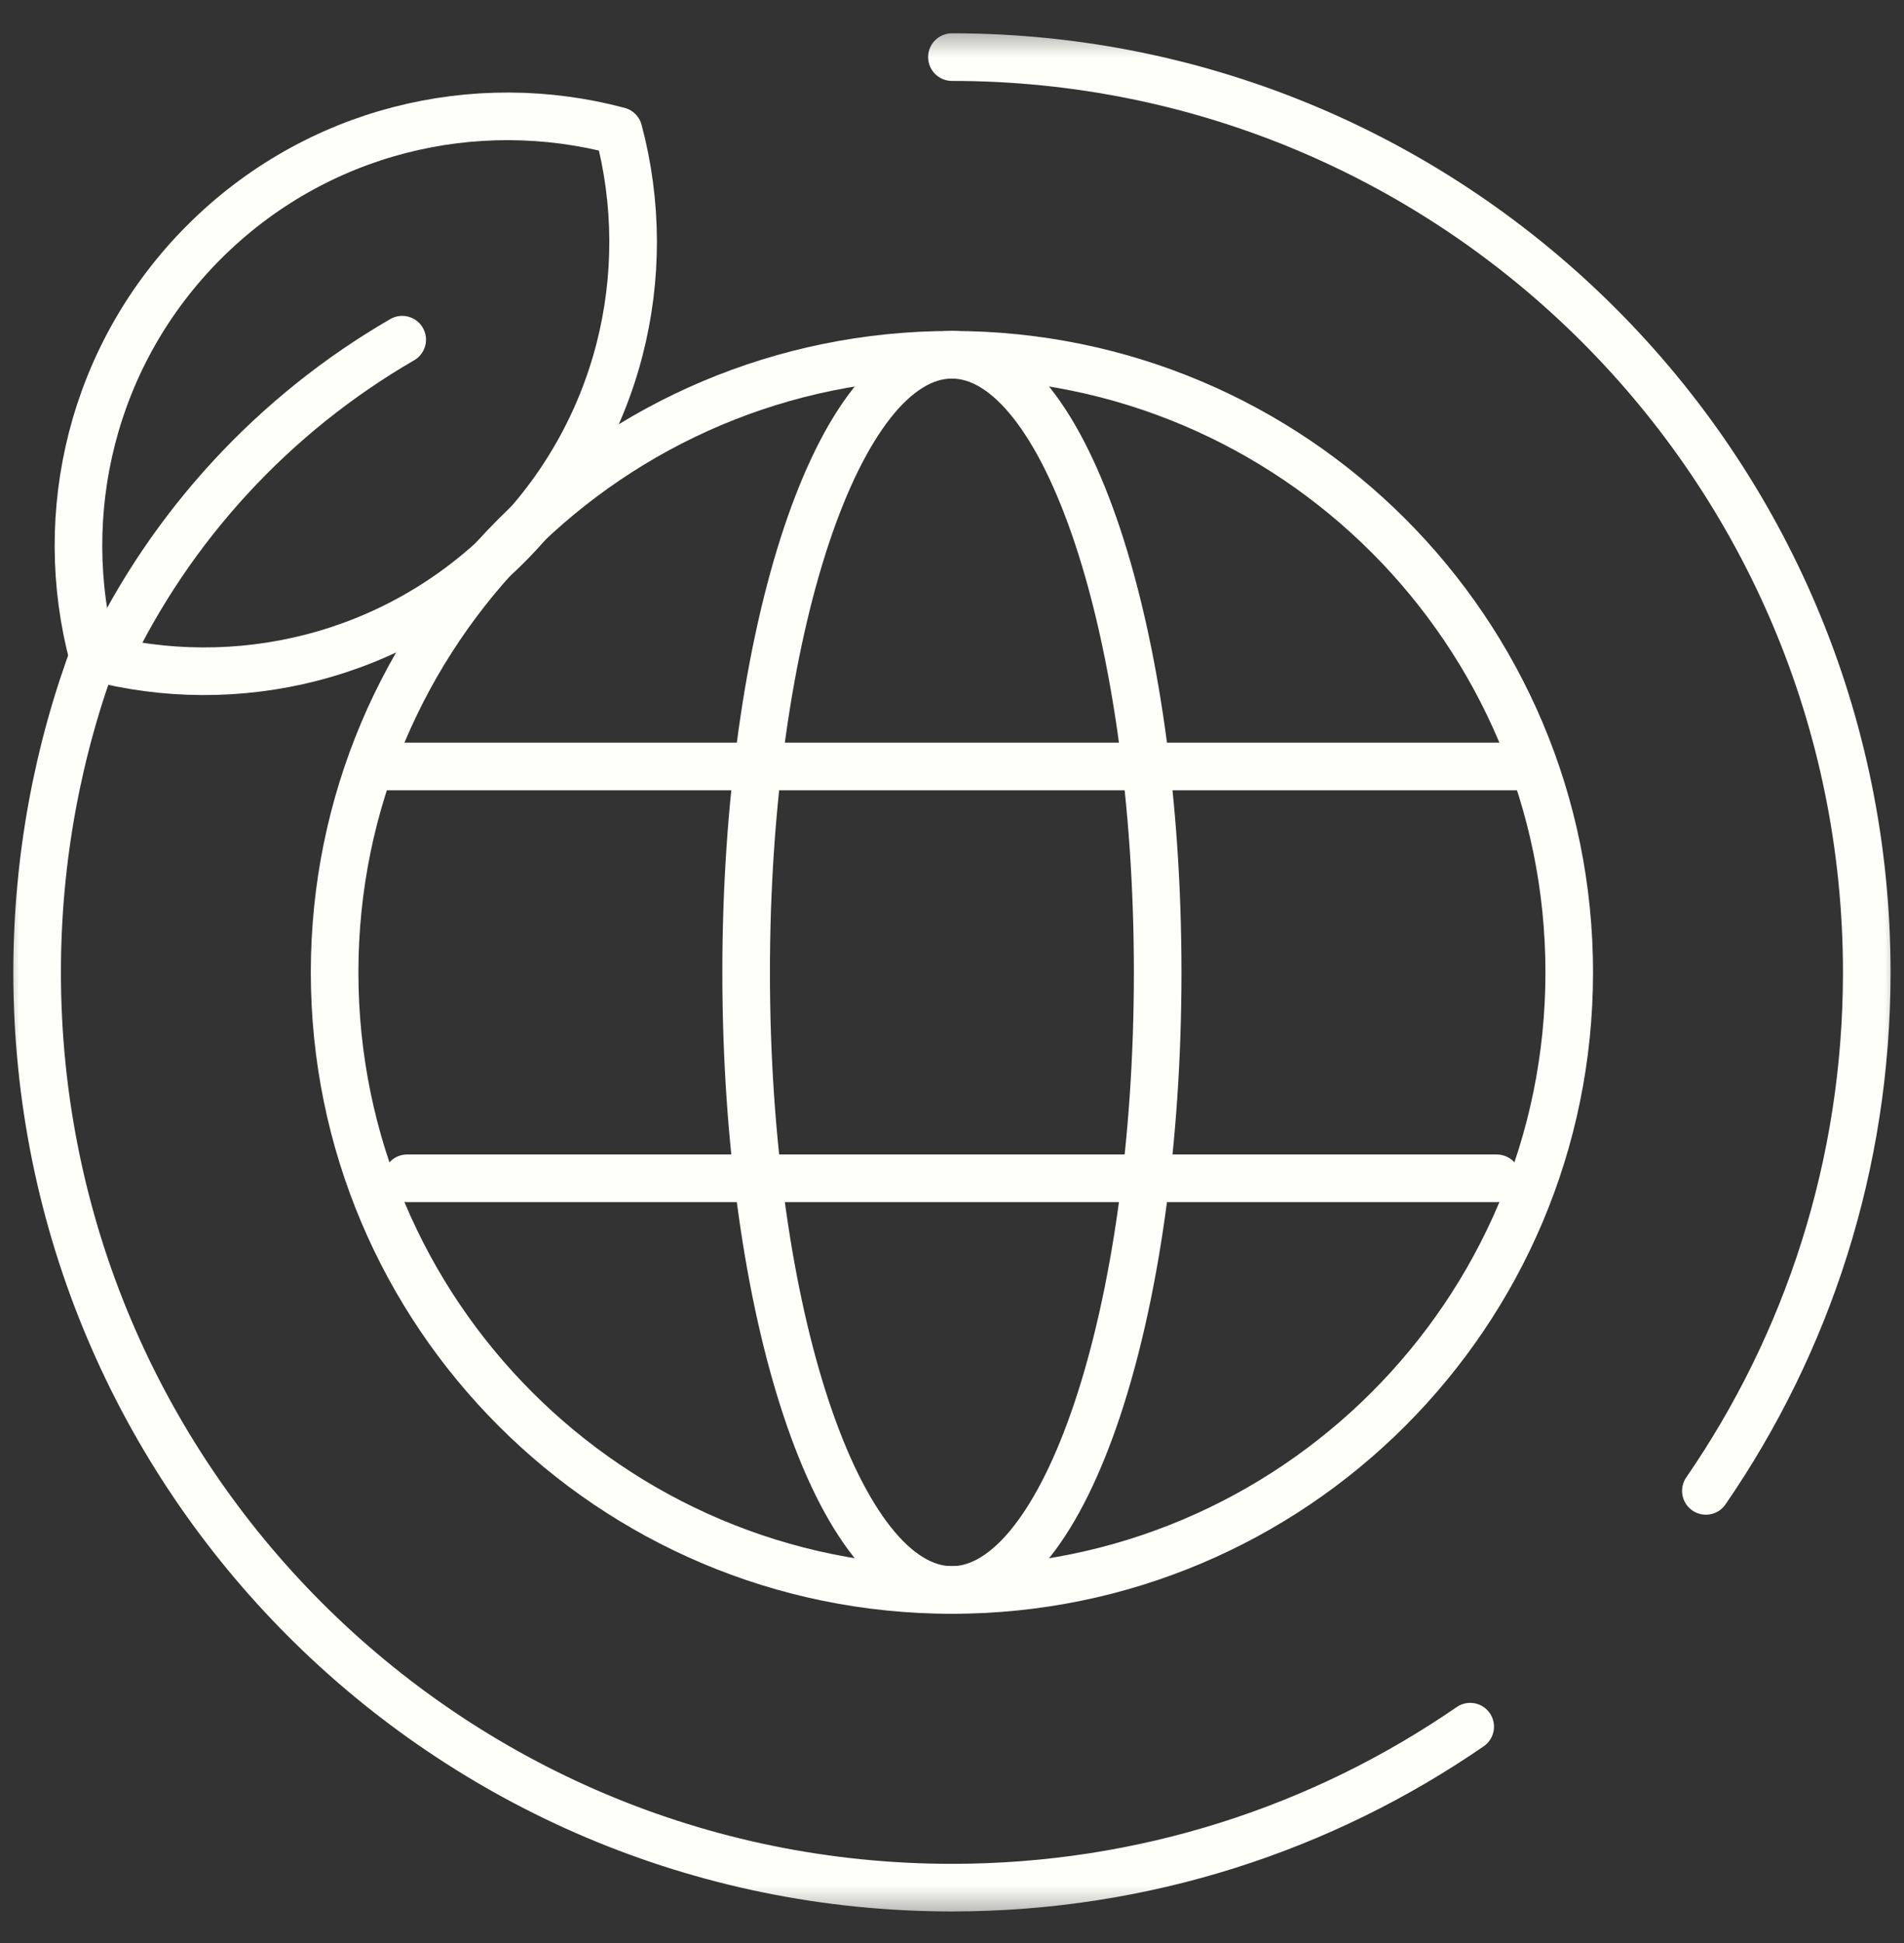 <svg width="50" height="51" viewBox="0 0 50 51" fill="none" xmlns="http://www.w3.org/2000/svg">
<rect x="0" y="0" width="50" height="51" fill="#333333" stroke="none"/>
<g clip-path="url(#clip0_7394_59922)">
<mask id="mask0_7394_59922" style="mask-type:luminance" maskUnits="userSpaceOnUse" x="-1" y="0" width="51" height="51">
<path d="M-0.002 0.523H49.998V50.523H-0.002V0.523Z" fill="white"/>
</mask>
<g mask="url(#mask0_7394_59922)">
<path d="M41.209 25.523C41.209 16.57 33.951 9.312 24.998 9.312C16.045 9.312 8.787 16.57 8.787 25.523C8.787 34.477 16.045 41.734 24.998 41.734C33.951 41.734 41.209 34.477 41.209 25.523Z" stroke="#FEFFF8" stroke-width="1.25" stroke-miterlimit="10" stroke-linecap="round" stroke-linejoin="round"/>
<path d="M44.797 39.133C47.462 35.264 49.022 30.576 49.022 25.523C49.022 12.255 38.266 1.499 24.998 1.499" stroke="#FEFFF8" stroke-width="1.25" stroke-miterlimit="10" stroke-linecap="round" stroke-linejoin="round"/>
<path d="M2.521 17.024C1.522 19.666 0.975 22.531 0.975 25.523C0.975 38.791 11.73 49.547 24.998 49.547C30.051 49.547 34.739 47.987 38.608 45.322" stroke="#FEFFF8" stroke-width="1.25" stroke-miterlimit="10" stroke-linecap="round" stroke-linejoin="round"/>
<path d="M30.401 25.523C30.401 16.57 27.982 9.312 24.997 9.312C22.013 9.312 19.594 16.57 19.594 25.523C19.594 34.477 22.013 41.734 24.997 41.734C27.982 41.734 30.401 34.477 30.401 25.523Z" stroke="#FEFFF8" stroke-width="1.25" stroke-miterlimit="10" stroke-linecap="round" stroke-linejoin="round"/>
<path d="M10.691 30.928H39.305" stroke="#FEFFF8" stroke-width="1.25" stroke-miterlimit="10" stroke-linecap="round" stroke-linejoin="round"/>
<path d="M10.105 20.119H39.891" stroke="#FEFFF8" stroke-width="1.25" stroke-miterlimit="10" stroke-linecap="round" stroke-linejoin="round"/>
<path d="M16.244 3.436C12.485 2.433 8.309 3.405 5.36 6.353C2.411 9.302 1.439 13.478 2.443 17.237C6.201 18.24 10.378 17.268 13.326 14.32C16.275 11.371 17.247 7.195 16.244 3.436Z" stroke="#FEFFF8" stroke-width="1.25" stroke-miterlimit="10" stroke-linecap="round" stroke-linejoin="round"/>
<path d="M2.811 17.328C4.482 13.799 7.199 10.862 10.562 8.916" stroke="#FEFFF8" stroke-width="1.25" stroke-miterlimit="10" stroke-linecap="round" stroke-linejoin="round"/>
</g>
</g>
<defs>
<clipPath id="clip0_7394_59922">
<rect width="50" height="50" fill="white" transform="translate(-0.002 0.523)"/>
</clipPath>
</defs>
</svg>
